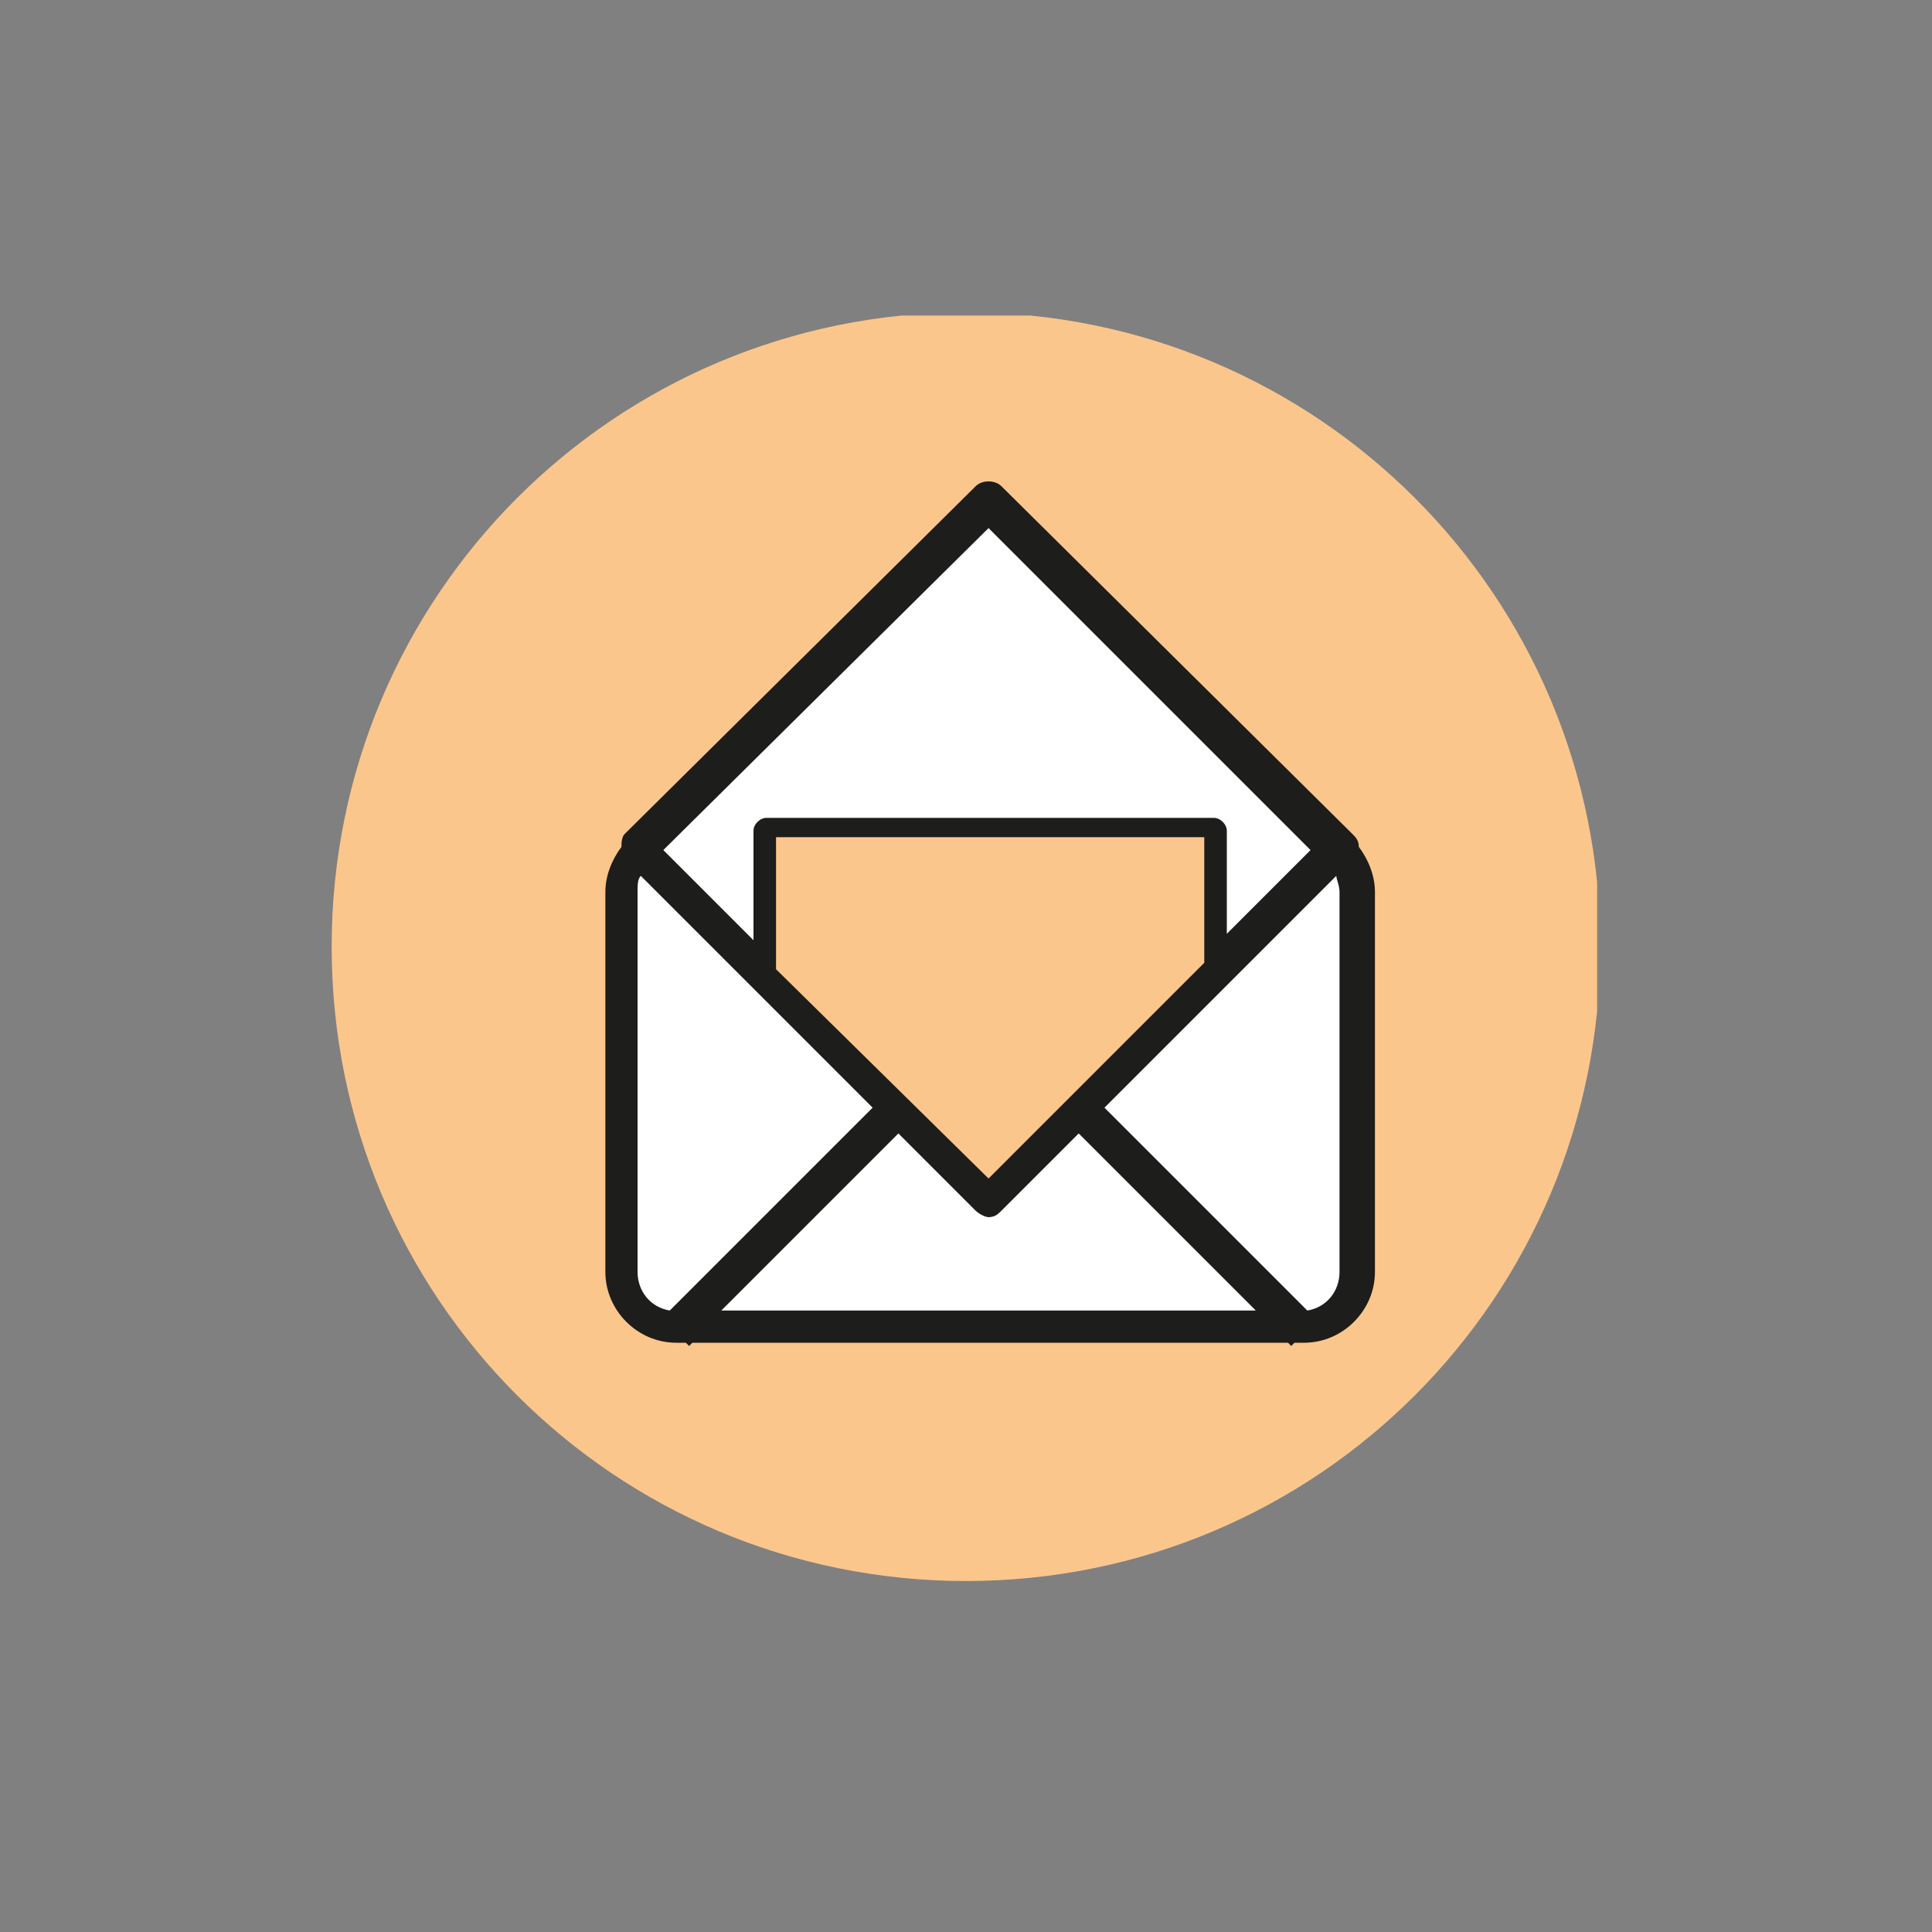<?xml version="1.0" encoding="utf-8"?>
<!-- Generator: $$$/GeneralStr/196=Adobe Illustrator 27.6.0, SVG Export Plug-In . SVG Version: 6.00 Build 0)  -->
<svg version="1.1" id="Calque_1" xmlns="http://www.w3.org/2000/svg" xmlns:xlink="http://www.w3.org/1999/xlink" x="0px" y="0px"
	 viewBox="0 0 60 60" style="enable-background:new 0 0 60 60;" xml:space="preserve">
<rect x="0" y="0" width="60" height="60" fill="#808080" stroke="none"/>
<style type="text/css">
	.st0{clip-path:url(#SVGID_00000041274146825561135830000013258835521332614802_);fill:#FBC68C;}
	.st1{clip-path:url(#SVGID_00000041274146825561135830000013258835521332614802_);fill:#1D1D1B;}
	.st2{clip-path:url(#SVGID_00000041274146825561135830000013258835521332614802_);fill:#FFFFFF;}
	.st3{fill:#FBC68C;}
	.st4{clip-path:url(#SVGID_00000016778916506902436920000016634072617342853040_);fill:#FFFFFF;}
</style>
<g>
	<defs>
		<rect id="SVGID_1_" x="10.3" y="9.8" width="39.3" height="39.3"/>
	</defs>
	<clipPath id="SVGID_00000171707620309847723450000000770443700913275572_">
		<use xlink:href="#SVGID_1_"  style="overflow:visible;"/>
	</clipPath>
	<path style="clip-path:url(#SVGID_00000171707620309847723450000000770443700913275572_);fill:#FBC68C;" d="M30,49.1
		c10.9,0,19.7-8.8,19.7-19.7c0-10.9-8.8-19.7-19.7-19.7s-19.7,8.8-19.7,19.7C10.3,40.3,19.1,49.1,30,49.1"/>
	<path style="clip-path:url(#SVGID_00000171707620309847723450000000770443700913275572_);fill:#1D1D1B;" d="M19.3,26.3
		c-0.3,0.4-0.5,0.9-0.5,1.4v11.8c0,1.2,1,2.2,2.2,2.2h0.3l0.1,0.1l0.1-0.1h18.5l0.1,0.1l0.1-0.1h0.3c1.2,0,2.2-1,2.2-2.2V27.7
		c0-0.5-0.2-1-0.5-1.4c0-0.2-0.1-0.3-0.2-0.4L31.1,15.1c-0.2-0.2-0.6-0.2-0.8,0L19.4,25.9C19.3,26,19.3,26.2,19.3,26.3"/>
	<path style="clip-path:url(#SVGID_00000171707620309847723450000000770443700913275572_);fill:#FFFFFF;" d="M30.7,16.4l10,10
		l-2.6,2.6v-3.2c0-0.2-0.2-0.4-0.4-0.4H23.8c-0.2,0-0.4,0.2-0.4,0.4v3.4l-2.8-2.8L30.7,16.4z"/>
	<path style="clip-path:url(#SVGID_00000171707620309847723450000000770443700913275572_);fill:#FFFFFF;" d="M19.8,27.7
		c0-0.2,0-0.4,0.1-0.5l7.2,7.2l-6.3,6.3c-0.6-0.1-1-0.6-1-1.2V27.7z"/>
</g>
<polygon class="st3" points="24.1,30.1 24.1,26 37.4,26 37.4,29.9 30.7,36.6 "/>
<g>
	<defs>
		<rect id="SVGID_00000111163869326022144780000009586414637170656904_" x="10.3" y="9.8" width="39.3" height="39.3"/>
	</defs>
	<clipPath id="SVGID_00000088830480099850765230000007925725178985227414_">
		<use xlink:href="#SVGID_00000111163869326022144780000009586414637170656904_"  style="overflow:visible;"/>
	</clipPath>
	<path style="clip-path:url(#SVGID_00000088830480099850765230000007925725178985227414_);fill:#FFFFFF;" d="M22.4,40.7l5.5-5.5
		l2.4,2.4c0.1,0.1,0.3,0.2,0.4,0.2c0.2,0,0.3-0.1,0.4-0.2l2.4-2.4l5.5,5.5H22.4z"/>
	<path style="clip-path:url(#SVGID_00000088830480099850765230000007925725178985227414_);fill:#FFFFFF;" d="M41.6,27.7v11.8
		c0,0.6-0.4,1.1-1,1.2l-6.3-6.3l7.2-7.2C41.5,27.3,41.6,27.5,41.6,27.7"/>
</g>
</svg>
